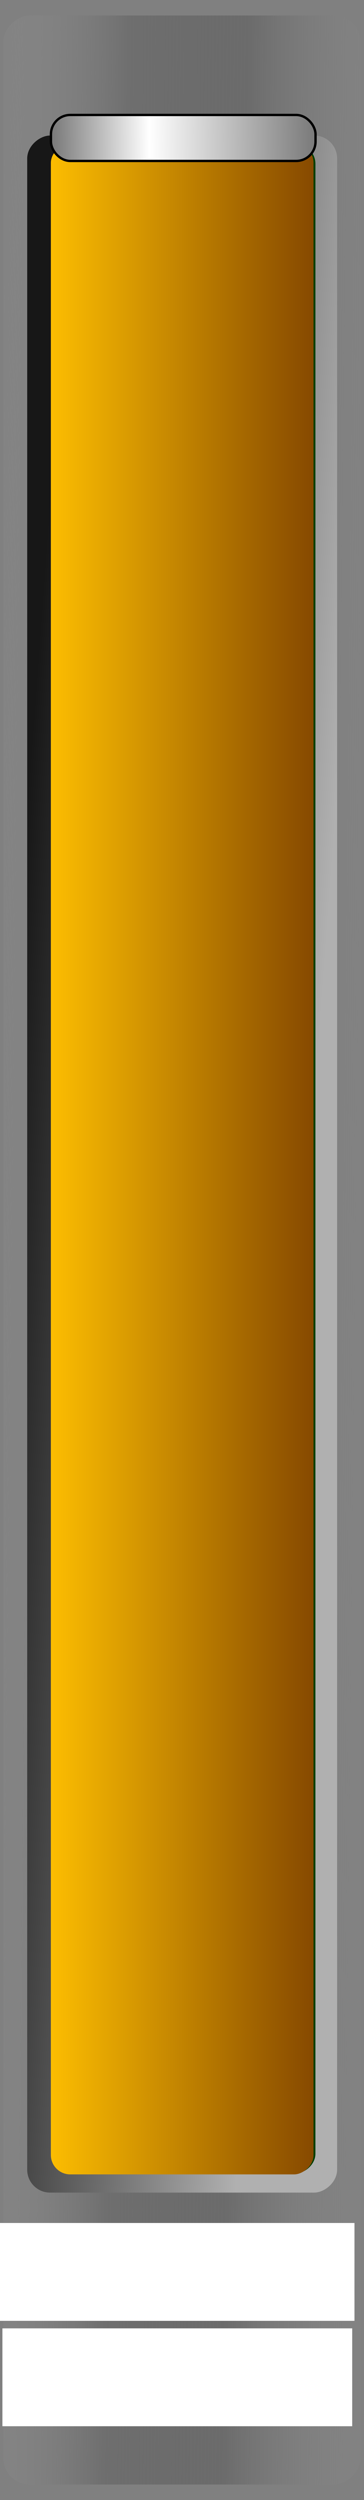 <?xml version="1.0" encoding="UTF-8" standalone="no"?>
<!-- Created with Inkscape (http://www.inkscape.org/) -->

<svg
   xmlns:dc="http://purl.org/dc/elements/1.1/"
   xmlns:cc="http://creativecommons.org/ns#"
   xmlns:rdf="http://www.w3.org/1999/02/22-rdf-syntax-ns#"
   xmlns:svg="http://www.w3.org/2000/svg"
   xmlns="http://www.w3.org/2000/svg"
   xmlns:xlink="http://www.w3.org/1999/xlink"
   xmlns:sodipodi="http://sodipodi.sourceforge.net/DTD/sodipodi-0.dtd"
   xmlns:inkscape="http://www.inkscape.org/namespaces/inkscape"
   width="47.012"
   height="322.583"
   id="svg10068"
   version="1.1"
   inkscape:version="0.48.2 r9819"
   sodipodi:docname="lineardial-vertical-old2.svg"
   inkscape:export-filename="H:\Documents\Hobbies\W433\My Gauges\vbat-001.png"
   inkscape:export-xdpi="103.61"
   inkscape:export-ydpi="103.61"
   style="display:inline">
  <rect width="100%" height="100%" fill="#808080" stroke="none"/>
  <defs
     id="defs10070">
    <linearGradient
       id="linearGradient3894">
      <stop
         style="stop-color:#171717;stop-opacity:1;"
         offset="0"
         id="stop3896" />
      <stop
         style="stop-color:#b0b0b0;stop-opacity:1;"
         offset="1"
         id="stop3898" />
    </linearGradient>
    <linearGradient
       id="linearGradient3903">
      <stop
         id="stop3905"
         offset="0"
         style="stop-color:#656565;stop-opacity:1;" />
      <stop
         style="stop-color:#ffffff;stop-opacity:1"
         offset="0.394"
         id="stop3907" />
      <stop
         id="stop3909"
         offset="1"
         style="stop-color:#757575;stop-opacity:1;" />
    </linearGradient>
    <linearGradient
       id="linearGradient5375">
      <stop
         style="stop-color:#00000c;stop-opacity:1"
         offset="0"
         id="stop5377" />
      <stop
         id="stop5383"
         offset="0.342"
         style="stop-color:#0044d8;stop-opacity:1" />
      <stop
         style="stop-color:#00000c;stop-opacity:1"
         offset="1"
         id="stop5379" />
    </linearGradient>
    <linearGradient
       id="linearGradient5367">
      <stop
         style="stop-color:#000020;stop-opacity:1"
         offset="0"
         id="stop5369" />
      <stop
         id="stop5371"
         offset="1"
         style="stop-color:#000018;stop-opacity:1" />
    </linearGradient>
    <linearGradient
       id="linearGradient5359">
      <stop
         style="stop-color:#00002c;stop-opacity:1"
         offset="0"
         id="stop5361" />
      <stop
         id="stop5363"
         offset="0.325"
         style="stop-color:#00ffff;stop-opacity:1" />
      <stop
         style="stop-color:#00c8fc;stop-opacity:1"
         offset="1"
         id="stop5365" />
    </linearGradient>
    <linearGradient
       id="linearGradient5346">
      <stop
         id="stop5348"
         offset="0"
         style="stop-color:#9c9c9c;stop-opacity:0;" />
      <stop
         id="stop3921"
         offset="0.359"
         style="stop-color:#6c6c6c;stop-opacity:0.888;" />
      <stop
         style="stop-color:#5f5f5f;stop-opacity:0.629;"
         offset="0.626"
         id="stop3923" />
      <stop
         id="stop5352"
         offset="1"
         style="stop-color:#9c9c9c;stop-opacity:0;" />
    </linearGradient>
    <linearGradient
       id="linearGradient5326">
      <stop
         style="stop-color:#000000;stop-opacity:1"
         offset="0"
         id="stop5328" />
      <stop
         id="stop5330"
         offset="0.353"
         style="stop-color:#4d4d4d;stop-opacity:1" />
      <stop
         style="stop-color:#000000;stop-opacity:1"
         offset="1"
         id="stop5332" />
    </linearGradient>
    <linearGradient
       id="linearGradient5306">
      <stop
         id="stop5308"
         offset="0"
         style="stop-color:#000000;stop-opacity:1" />
      <stop
         style="stop-color:#808080;stop-opacity:1"
         offset="0.353"
         id="stop5310" />
      <stop
         id="stop5312"
         offset="1"
         style="stop-color:#000000;stop-opacity:1" />
    </linearGradient>
    <linearGradient
       id="linearGradient5271">
      <stop
         id="stop5273"
         offset="0"
         style="stop-color:#000080;stop-opacity:1" />
      <stop
         style="stop-color:#00ffff;stop-opacity:1"
         offset="0.325"
         id="stop5275" />
      <stop
         id="stop5277"
         offset="1"
         style="stop-color:#000080;stop-opacity:1" />
    </linearGradient>
    <linearGradient
       id="linearGradient5248">
      <stop
         style="stop-color:#000080;stop-opacity:1"
         offset="0"
         id="stop5250" />
      <stop
         id="stop5256"
         offset="0.325"
         style="stop-color:#00ffff;stop-opacity:1" />
      <stop
         style="stop-color:#000080;stop-opacity:1"
         offset="1"
         id="stop5252" />
    </linearGradient>
    <linearGradient
       id="linearGradient5236">
      <stop
         style="stop-color:#000000;stop-opacity:1;"
         offset="0"
         id="stop5238" />
      <stop
         id="stop5244"
         offset="0.5"
         style="stop-color:#000000;stop-opacity:0.498;" />
      <stop
         style="stop-color:#000000;stop-opacity:0;"
         offset="1"
         id="stop5240" />
    </linearGradient>
    <linearGradient
       id="linearGradient5219">
      <stop
         style="stop-color:#000000;stop-opacity:1"
         offset="0"
         id="stop5221" />
      <stop
         id="stop5223"
         offset="0.353"
         style="stop-color:#b3b3b3;stop-opacity:1" />
      <stop
         style="stop-color:#1a1a1a;stop-opacity:1"
         offset="1"
         id="stop5225" />
    </linearGradient>
    <linearGradient
       id="linearGradient5151">
      <stop
         id="stop5153"
         offset="0"
         style="stop-color:#000000;stop-opacity:1" />
      <stop
         style="stop-color:#b3b3b3;stop-opacity:1"
         offset="0.385"
         id="stop5155" />
      <stop
         id="stop5157"
         offset="1"
         style="stop-color:#000000;stop-opacity:1" />
    </linearGradient>
    <linearGradient
       id="linearGradient5129">
      <stop
         style="stop-color:#1a1a1a;stop-opacity:1"
         offset="0"
         id="stop5131" />
      <stop
         id="stop5137"
         offset="0.385"
         style="stop-color:#cccccc;stop-opacity:1" />
      <stop
         style="stop-color:#4d4d4d;stop-opacity:1"
         offset="1"
         id="stop5133" />
    </linearGradient>
    <linearGradient
       id="linearGradient5116">
      <stop
         id="stop5124"
         offset="0"
         style="stop-color:#ffc001;stop-opacity:1;" />
      <stop
         style="stop-color:#844700;stop-opacity:1;"
         offset="1"
         id="stop5120" />
    </linearGradient>
    <linearGradient
       id="linearGradient5106">
      <stop
         id="stop5114"
         offset="0"
         style="stop-color:#00a000;stop-opacity:1" />
      <stop
         style="stop-color:#003d00;stop-opacity:1;"
         offset="1"
         id="stop5110" />
    </linearGradient>
    <linearGradient
       id="linearGradient5096">
      <stop
         id="stop5104"
         offset="0"
         style="stop-color:#e60000;stop-opacity:1;" />
      <stop
         style="stop-color:#710000;stop-opacity:1;"
         offset="1"
         id="stop5100" />
    </linearGradient>
    <marker
       inkscape:stockid="Arrow2Sstart"
       orient="auto"
       refY="0"
       refX="0"
       id="Arrow2Sstart"
       style="overflow:visible">
      <path
         id="path4640"
         style="font-size:12px;fill-rule:evenodd;stroke-width:0.625;stroke-linejoin:round"
         d="M 8.719,4.034 -2.207,0.016 8.719,-4.002 c -1.745,2.372 -1.735,5.617 -6e-7,8.035 z"
         transform="matrix(0.3,0,0,0.3,-0.69,0)" />
    </marker>
    <inkscape:perspective
       sodipodi:type="inkscape:persp3d"
       inkscape:vp_x="0 : 526.18109 : 1"
       inkscape:vp_y="0 : 1000 : 0"
       inkscape:vp_z="744.09448 : 526.18109 : 1"
       inkscape:persp3d-origin="372.04724 : 350.78739 : 1"
       id="perspective10076" />
    <inkscape:perspective
       id="perspective9987"
       inkscape:persp3d-origin="0.5 : 0.33333333 : 1"
       inkscape:vp_z="1 : 0.5 : 1"
       inkscape:vp_y="0 : 1000 : 0"
       inkscape:vp_x="0 : 0.5 : 1"
       sodipodi:type="inkscape:persp3d" />
    <inkscape:perspective
       id="perspective10250"
       inkscape:persp3d-origin="0.5 : 0.33333333 : 1"
       inkscape:vp_z="1 : 0.5 : 1"
       inkscape:vp_y="0 : 1000 : 0"
       inkscape:vp_x="0 : 0.5 : 1"
       sodipodi:type="inkscape:persp3d" />
    <inkscape:perspective
       id="perspective10279"
       inkscape:persp3d-origin="0.5 : 0.33333333 : 1"
       inkscape:vp_z="1 : 0.5 : 1"
       inkscape:vp_y="0 : 1000 : 0"
       inkscape:vp_x="0 : 0.5 : 1"
       sodipodi:type="inkscape:persp3d" />
    <inkscape:perspective
       id="perspective10517"
       inkscape:persp3d-origin="0.5 : 0.33333333 : 1"
       inkscape:vp_z="1 : 0.5 : 1"
       inkscape:vp_y="0 : 1000 : 0"
       inkscape:vp_x="0 : 0.5 : 1"
       sodipodi:type="inkscape:persp3d" />
    <inkscape:perspective
       id="perspective11202"
       inkscape:persp3d-origin="0.5 : 0.33333333 : 1"
       inkscape:vp_z="1 : 0.5 : 1"
       inkscape:vp_y="0 : 1000 : 0"
       inkscape:vp_x="0 : 0.5 : 1"
       sodipodi:type="inkscape:persp3d" />
    <inkscape:perspective
       id="perspective3720"
       inkscape:persp3d-origin="0.5 : 0.33333333 : 1"
       inkscape:vp_z="1 : 0.5 : 1"
       inkscape:vp_y="0 : 1000 : 0"
       inkscape:vp_x="0 : 0.5 : 1"
       sodipodi:type="inkscape:persp3d" />
    <inkscape:perspective
       id="perspective3735"
       inkscape:persp3d-origin="0.5 : 0.33333333 : 1"
       inkscape:vp_z="1 : 0.5 : 1"
       inkscape:vp_y="0 : 1000 : 0"
       inkscape:vp_x="0 : 0.5 : 1"
       sodipodi:type="inkscape:persp3d" />
    <inkscape:perspective
       id="perspective3757"
       inkscape:persp3d-origin="0.5 : 0.33333333 : 1"
       inkscape:vp_z="1 : 0.5 : 1"
       inkscape:vp_y="0 : 1000 : 0"
       inkscape:vp_x="0 : 0.5 : 1"
       sodipodi:type="inkscape:persp3d" />
    <inkscape:perspective
       id="perspective3828"
       inkscape:persp3d-origin="0.5 : 0.33333333 : 1"
       inkscape:vp_z="1 : 0.5 : 1"
       inkscape:vp_y="0 : 1000 : 0"
       inkscape:vp_x="0 : 0.5 : 1"
       sodipodi:type="inkscape:persp3d" />
    <inkscape:perspective
       id="perspective3889"
       inkscape:persp3d-origin="0.5 : 0.33333333 : 1"
       inkscape:vp_z="1 : 0.5 : 1"
       inkscape:vp_y="0 : 1000 : 0"
       inkscape:vp_x="0 : 0.5 : 1"
       sodipodi:type="inkscape:persp3d" />
    <inkscape:perspective
       id="perspective3925"
       inkscape:persp3d-origin="0.5 : 0.33333333 : 1"
       inkscape:vp_z="1 : 0.5 : 1"
       inkscape:vp_y="0 : 1000 : 0"
       inkscape:vp_x="0 : 0.5 : 1"
       sodipodi:type="inkscape:persp3d" />
    <inkscape:perspective
       id="perspective3968"
       inkscape:persp3d-origin="0.5 : 0.33333333 : 1"
       inkscape:vp_z="1 : 0.5 : 1"
       inkscape:vp_y="0 : 1000 : 0"
       inkscape:vp_x="0 : 0.5 : 1"
       sodipodi:type="inkscape:persp3d" />
    <inkscape:perspective
       id="perspective3982"
       inkscape:persp3d-origin="0.5 : 0.33333333 : 1"
       inkscape:vp_z="1 : 0.5 : 1"
       inkscape:vp_y="0 : 1000 : 0"
       inkscape:vp_x="0 : 0.5 : 1"
       sodipodi:type="inkscape:persp3d" />
    <inkscape:perspective
       id="perspective4682"
       inkscape:persp3d-origin="0.5 : 0.33333333 : 1"
       inkscape:vp_z="1 : 0.5 : 1"
       inkscape:vp_y="0 : 1000 : 0"
       inkscape:vp_x="0 : 0.5 : 1"
       sodipodi:type="inkscape:persp3d" />
    <inkscape:perspective
       id="perspective3347"
       inkscape:persp3d-origin="0.5 : 0.33333333 : 1"
       inkscape:vp_z="1 : 0.5 : 1"
       inkscape:vp_y="0 : 1000 : 0"
       inkscape:vp_x="0 : 0.5 : 1"
       sodipodi:type="inkscape:persp3d" />
    <inkscape:perspective
       id="perspective5659"
       inkscape:persp3d-origin="0.5 : 0.33333333 : 1"
       inkscape:vp_z="1 : 0.5 : 1"
       inkscape:vp_y="0 : 1000 : 0"
       inkscape:vp_x="0 : 0.5 : 1"
       sodipodi:type="inkscape:persp3d" />
    <inkscape:perspective
       id="perspective5719"
       inkscape:persp3d-origin="0.5 : 0.33333333 : 1"
       inkscape:vp_z="1 : 0.5 : 1"
       inkscape:vp_y="0 : 1000 : 0"
       inkscape:vp_x="0 : 0.5 : 1"
       sodipodi:type="inkscape:persp3d" />
    <inkscape:perspective
       id="perspective5810"
       inkscape:persp3d-origin="0.5 : 0.33333333 : 1"
       inkscape:vp_z="1 : 0.5 : 1"
       inkscape:vp_y="0 : 1000 : 0"
       inkscape:vp_x="0 : 0.5 : 1"
       sodipodi:type="inkscape:persp3d" />
    <inkscape:perspective
       id="perspective3546"
       inkscape:persp3d-origin="0.5 : 0.33333333 : 1"
       inkscape:vp_z="1 : 0.5 : 1"
       inkscape:vp_y="0 : 1000 : 0"
       inkscape:vp_x="0 : 0.5 : 1"
       sodipodi:type="inkscape:persp3d" />
    <inkscape:perspective
       id="perspective4328"
       inkscape:persp3d-origin="0.5 : 0.33333333 : 1"
       inkscape:vp_z="1 : 0.5 : 1"
       inkscape:vp_y="0 : 1000 : 0"
       inkscape:vp_x="0 : 0.5 : 1"
       sodipodi:type="inkscape:persp3d" />
    <linearGradient
       inkscape:collect="always"
       xlink:href="#linearGradient8928"
       id="linearGradient5318"
       gradientUnits="userSpaceOnUse"
       gradientTransform="matrix(2.253,0,0,2.207,446.891,-285.335)"
       x1="-29.837"
       y1="285.06"
       x2="-29.837"
       y2="342.606" />
    <linearGradient
       id="linearGradient8928">
      <stop
         style="stop-color:#ffffff;stop-opacity:0.892;"
         offset="0"
         id="stop8930" />
      <stop
         style="stop-color:#ffffff;stop-opacity:0;"
         offset="1"
         id="stop8932" />
    </linearGradient>
    <inkscape:perspective
       id="perspective4367"
       inkscape:persp3d-origin="0.5 : 0.33333333 : 1"
       inkscape:vp_z="1 : 0.5 : 1"
       inkscape:vp_y="0 : 1000 : 0"
       inkscape:vp_x="0 : 0.5 : 1"
       sodipodi:type="inkscape:persp3d" />
    <inkscape:perspective
       id="perspective4402"
       inkscape:persp3d-origin="0.5 : 0.33333333 : 1"
       inkscape:vp_z="1 : 0.5 : 1"
       inkscape:vp_y="0 : 1000 : 0"
       inkscape:vp_x="0 : 0.5 : 1"
       sodipodi:type="inkscape:persp3d" />
    <inkscape:perspective
       id="perspective2940"
       inkscape:persp3d-origin="0.5 : 0.33333333 : 1"
       inkscape:vp_z="1 : 0.5 : 1"
       inkscape:vp_y="0 : 1000 : 0"
       inkscape:vp_x="0 : 0.5 : 1"
       sodipodi:type="inkscape:persp3d" />
    <inkscape:perspective
       id="perspective2864"
       inkscape:persp3d-origin="0.5 : 0.33333333 : 1"
       inkscape:vp_z="1 : 0.5 : 1"
       inkscape:vp_y="0 : 1000 : 0"
       inkscape:vp_x="0 : 0.5 : 1"
       sodipodi:type="inkscape:persp3d" />
    <linearGradient
       inkscape:collect="always"
       xlink:href="#linearGradient5096"
       id="linearGradient5102"
       x1="-58.661"
       y1="132.843"
       x2="-58.661"
       y2="169.461"
       gradientUnits="userSpaceOnUse"
       gradientTransform="matrix(1.005,0,0,0.981,3.829,3.833)" />
    <linearGradient
       inkscape:collect="always"
       xlink:href="#linearGradient5106"
       id="linearGradient5112"
       x1="-38.947"
       y1="133.154"
       x2="-38.947"
       y2="168.587"
       gradientUnits="userSpaceOnUse"
       gradientTransform="matrix(1.005,0,0,1,3.816,2.239)" />
    <linearGradient
       inkscape:collect="always"
       xlink:href="#linearGradient5116"
       id="linearGradient5122"
       x1="-17.108"
       y1="133.163"
       x2="-17.108"
       y2="168.823"
       gradientUnits="userSpaceOnUse"
       gradientTransform="matrix(1.006,0,0,0.995,3.818,2.836)" />
    <linearGradient
       inkscape:collect="always"
       xlink:href="#linearGradient5129"
       id="linearGradient5135"
       x1="-246.821"
       y1="353.945"
       x2="-246.821"
       y2="408.262"
       gradientUnits="userSpaceOnUse" />
    <linearGradient
       inkscape:collect="always"
       xlink:href="#linearGradient5129"
       id="linearGradient5144"
       gradientUnits="userSpaceOnUse"
       x1="-246.821"
       y1="353.945"
       x2="-246.821"
       y2="408.262" />
    <linearGradient
       inkscape:collect="always"
       xlink:href="#linearGradient5151"
       id="linearGradient5149"
       gradientUnits="userSpaceOnUse"
       x1="-246.821"
       y1="353.945"
       x2="-246.821"
       y2="408.262" />
    <linearGradient
       inkscape:collect="always"
       xlink:href="#linearGradient5151"
       id="linearGradient5164"
       gradientUnits="userSpaceOnUse"
       x1="-246.821"
       y1="353.945"
       x2="-246.821"
       y2="408.262" />
    <linearGradient
       inkscape:collect="always"
       xlink:href="#linearGradient5151"
       id="linearGradient5169"
       gradientUnits="userSpaceOnUse"
       x1="-246.821"
       y1="353.945"
       x2="-246.821"
       y2="408.262" />
    <linearGradient
       inkscape:collect="always"
       xlink:href="#linearGradient5151"
       id="linearGradient5176"
       gradientUnits="userSpaceOnUse"
       x1="-246.821"
       y1="353.945"
       x2="-246.821"
       y2="408.262" />
    <linearGradient
       inkscape:collect="always"
       xlink:href="#linearGradient5151"
       id="linearGradient5181"
       gradientUnits="userSpaceOnUse"
       x1="-246.821"
       y1="353.945"
       x2="-246.821"
       y2="408.262" />
    <linearGradient
       inkscape:collect="always"
       xlink:href="#linearGradient5151"
       id="linearGradient5188"
       gradientUnits="userSpaceOnUse"
       x1="-246.821"
       y1="353.945"
       x2="-246.821"
       y2="408.262" />
    <linearGradient
       inkscape:collect="always"
       xlink:href="#linearGradient5151"
       id="linearGradient5193"
       gradientUnits="userSpaceOnUse"
       x1="-246.821"
       y1="353.945"
       x2="-246.821"
       y2="408.262" />
    <linearGradient
       inkscape:collect="always"
       xlink:href="#linearGradient5151"
       id="linearGradient5200"
       gradientUnits="userSpaceOnUse"
       x1="-246.821"
       y1="353.945"
       x2="-246.821"
       y2="408.262" />
    <linearGradient
       inkscape:collect="always"
       xlink:href="#linearGradient5151"
       id="linearGradient5205"
       gradientUnits="userSpaceOnUse"
       x1="-246.821"
       y1="353.945"
       x2="-246.821"
       y2="408.262" />
    <linearGradient
       inkscape:collect="always"
       xlink:href="#linearGradient5151"
       id="linearGradient5212"
       gradientUnits="userSpaceOnUse"
       x1="-246.821"
       y1="353.945"
       x2="-246.821"
       y2="408.262" />
    <linearGradient
       inkscape:collect="always"
       xlink:href="#linearGradient5219"
       id="linearGradient5217"
       gradientUnits="userSpaceOnUse"
       x1="-246.821"
       y1="353.945"
       x2="-247.445"
       y2="412.005" />
    <linearGradient
       inkscape:collect="always"
       xlink:href="#linearGradient5236"
       id="linearGradient5242"
       x1="3.74"
       y1="59.899"
       x2="42.433"
       y2="59.899"
       gradientUnits="userSpaceOnUse"
       gradientTransform="translate(129.622,-129.52)" />
    <linearGradient
       inkscape:collect="always"
       xlink:href="#linearGradient5248"
       id="linearGradient5254"
       x1="-172.835"
       y1="74.562"
       x2="-137.269"
       y2="74.562"
       gradientUnits="userSpaceOnUse" />
    <linearGradient
       inkscape:collect="always"
       xlink:href="#linearGradient5271"
       id="linearGradient5285"
       x1="-172.835"
       y1="74.562"
       x2="-137.269"
       y2="74.562"
       gradientUnits="userSpaceOnUse"
       gradientTransform="matrix(1,0,0,0.583,-2.7039997e-8,32.705)" />
    <linearGradient
       inkscape:collect="always"
       xlink:href="#linearGradient5219"
       id="linearGradient5287"
       gradientUnits="userSpaceOnUse"
       x1="-246.821"
       y1="353.945"
       x2="-247.445"
       y2="412.005" />
    <linearGradient
       inkscape:collect="always"
       xlink:href="#linearGradient5219"
       id="linearGradient5292"
       gradientUnits="userSpaceOnUse"
       x1="-246.821"
       y1="353.945"
       x2="-247.445"
       y2="412.005" />
    <linearGradient
       inkscape:collect="always"
       xlink:href="#linearGradient5219"
       id="linearGradient5299"
       gradientUnits="userSpaceOnUse"
       x1="-246.821"
       y1="353.945"
       x2="-247.445"
       y2="412.005" />
    <linearGradient
       inkscape:collect="always"
       xlink:href="#linearGradient5306"
       id="linearGradient5304"
       gradientUnits="userSpaceOnUse"
       x1="-246.821"
       y1="353.945"
       x2="-247.445"
       y2="412.005" />
    <linearGradient
       inkscape:collect="always"
       xlink:href="#linearGradient5306"
       id="linearGradient5319"
       gradientUnits="userSpaceOnUse"
       x1="-246.821"
       y1="353.945"
       x2="-247.445"
       y2="412.005" />
    <linearGradient
       inkscape:collect="always"
       xlink:href="#linearGradient5326"
       id="linearGradient5324"
       gradientUnits="userSpaceOnUse"
       x1="-246.821"
       y1="353.945"
       x2="-247.445"
       y2="412.005" />
    <linearGradient
       inkscape:collect="always"
       xlink:href="#linearGradient5326"
       id="linearGradient5339"
       gradientUnits="userSpaceOnUse"
       x1="-246.821"
       y1="353.945"
       x2="-247.445"
       y2="412.005" />
    <linearGradient
       inkscape:collect="always"
       xlink:href="#linearGradient5346"
       id="linearGradient5344"
       gradientUnits="userSpaceOnUse"
       x1="-246.821"
       y1="353.945"
       x2="-247.445"
       y2="412.005"
       gradientTransform="matrix(1,0,0,0.987,0,3.854)" />
    <linearGradient
       inkscape:collect="always"
       xlink:href="#linearGradient5375"
       id="linearGradient5381"
       x1="-172.835"
       y1="74.562"
       x2="-137.269"
       y2="74.562"
       gradientUnits="userSpaceOnUse"
       gradientTransform="translate(128.374,-129.52)" />
    <linearGradient
       inkscape:collect="always"
       xlink:href="#linearGradient3903"
       id="linearGradient3899"
       gradientUnits="userSpaceOnUse"
       gradientTransform="matrix(1.03,0,0,1.713,311.95,-242.178)"
       x1="-172.331"
       y1="74.562"
       x2="-136.756"
       y2="74.015" />
    <linearGradient
       inkscape:collect="always"
       xlink:href="#linearGradient3894"
       id="linearGradient3900"
       x1="-353.513"
       y1="324.745"
       x2="-355.304"
       y2="355.706"
       gradientUnits="userSpaceOnUse"
       gradientTransform="matrix(1.019,0,0,1.287,10.177,-58.104)" />
  </defs>
  <sodipodi:namedview
     id="base"
     pagecolor="#ffffff"
     bordercolor="#666666"
     borderopacity="1.0"
     inkscape:pageopacity="0.0"
     inkscape:pageshadow="2"
     inkscape:zoom="7.87"
     inkscape:cx="0.68217946"
     inkscape:cy="151.28502"
     inkscape:document-units="px"
     inkscape:current-layer="layer4"
     showgrid="false"
     inkscape:window-width="1680"
     inkscape:window-height="957"
     inkscape:window-x="0"
     inkscape:window-y="0"
     inkscape:window-maximized="1"
     inkscape:object-paths="true"
     showguides="true"
     inkscape:guide-bbox="true"
     inkscape:snap-to-guides="false"
     inkscape:snap-grids="false"
     inkscape:snap-global="false" />
  <g
     style="display:inline"
     inkscape:label="Dark background"
     id="g2932"
     inkscape:groupmode="layer"
     transform="translate(-357.065,-236.214)">
    <g
       id="background"
       inkscape:label="#g5354">
      <rect
         transform="matrix(0,-1,1,0,0,0)"
         style="fill:url(#linearGradient5344);fill-opacity:1;stroke:none"
         id="rect2936"
         width="318.583"
         height="46.131"
         x="-556.797"
         y="357.504"
         ry="3.404"
         inkscape:export-filename="H:\Documents\Hobbies\W433\g9905.png"
         inkscape:export-xdpi="88.809998"
         inkscape:export-ydpi="88.809998" />
      <rect
         transform="matrix(0,-1,1,0,0,0)"
         inkscape:label="#rect4388"
         inkscape:export-ydpi="88.809998"
         inkscape:export-xdpi="88.809998"
         inkscape:export-filename="H:\Documents\Hobbies\W433\g9905.png"
         ry="2.954"
         y="360.578"
         x="-519.127"
         height="40.026"
         width="265.425"
         id="bargraph-outer"
         style="fill:url(#linearGradient3900);fill-opacity:1;stroke:none" />
      <rect
         transform="matrix(0,-1,1,0,0,0)"
         style="fill:#332d2d;fill-opacity:1;stroke:none"
         id="bargraph"
         width="262.198"
         height="33.196"
         x="-516.712"
         y="363.798"
         ry="16.598"
         inkscape:export-filename="H:\Documents\Hobbies\W433\g9905.png"
         inkscape:export-xdpi="88.809998"
         inkscape:export-ydpi="88.809998"
         inkscape:label="#rect4388" />
    </g>
  </g>
  <g
     inkscape:groupmode="layer"
     id="layer5"
     inkscape:label="Green Zone"
     style="display:inline"
     transform="translate(-129.622,129.52)">
    <rect
       inkscape:label="#rect5741"
       style="fill:url(#linearGradient5112);fill-opacity:1;stroke:none;display:inline"
       id="green"
       width="261.808"
       height="34.093"
       x="-150.908"
       y="136.266"
       ry="2.516"
       inkscape:export-filename="H:\Documents\Hobbies\W433\g9905.png"
       inkscape:export-xdpi="88.809998"
       inkscape:export-ydpi="88.809998"
       transform="matrix(0,-1,1,0,0,0)" />
  </g>
  <g
     inkscape:groupmode="layer"
     id="layer4"
     inkscape:label="Yellow Zone"
     style="display:inline"
     transform="translate(-129.622,129.52)">
    <rect
       inkscape:export-ydpi="88.809998"
       inkscape:export-xdpi="88.809998"
       inkscape:export-filename="H:\Documents\Hobbies\W433\g9905.png"
       ry="2.503"
       y="136.192"
       x="-151.044"
       height="33.922"
       width="262.041"
       id="yellow"
       style="fill:url(#linearGradient5122);fill-opacity:1;stroke:none;display:inline"
       inkscape:label="#rect5741"
       transform="matrix(0,-1,1,0,0,0)" />
  </g>
  <g
     inkscape:groupmode="layer"
     id="layer3"
     inkscape:label="Red zone"
     style="display:none"
     transform="translate(-129.622,129.52)">
    <rect
       inkscape:label="#rect5741"
       style="fill:url(#linearGradient5102);fill-opacity:1;stroke:none;display:inline"
       id="red"
       width="261.728"
       height="33.923"
       x="-150.95"
       y="135.255"
       ry="2.503"
       inkscape:export-filename="H:\Documents\Hobbies\W433\g9905.png"
       inkscape:export-xdpi="88.809998"
       inkscape:export-ydpi="88.809998"
       transform="matrix(0,-1,1,0,0,0)" />
  </g>
  <g
     inkscape:groupmode="layer"
     id="layer6"
     inkscape:label="Indicator"
     style="display:inline"
     transform="translate(-129.622,129.52)">
    <rect
       style="fill:url(#linearGradient3899);fill-opacity:1;stroke:#000000;stroke-width:0.304;stroke-miterlimit:4;stroke-opacity:1;stroke-dasharray:none"
       id="needle"
       width="34.173"
       height="5.935"
       x="136.201"
       y="-114.687"
       inkscape:label="#rect5246"
       ry="2.498" />
  </g>
  <g
     inkscape:groupmode="layer"
     id="layer1"
     inkscape:label="Text"
     style="display:inline"
     transform="translate(-129.622,129.52)">
    <rect
       style="fill:#ffffff;fill-opacity:1;stroke:none"
       id="field"
       width="46.306"
       height="12.627"
       x="129.097"
       y="157.314"
       inkscape:label="#rect2878" />
    <rect
       inkscape:label="#rect2878"
       y="170.912"
       x="129.934"
       height="12.627"
       width="45.177"
       id="value"
       style="fill:#ffffff;fill-opacity:1;stroke:none" />
  </g>
</svg>
